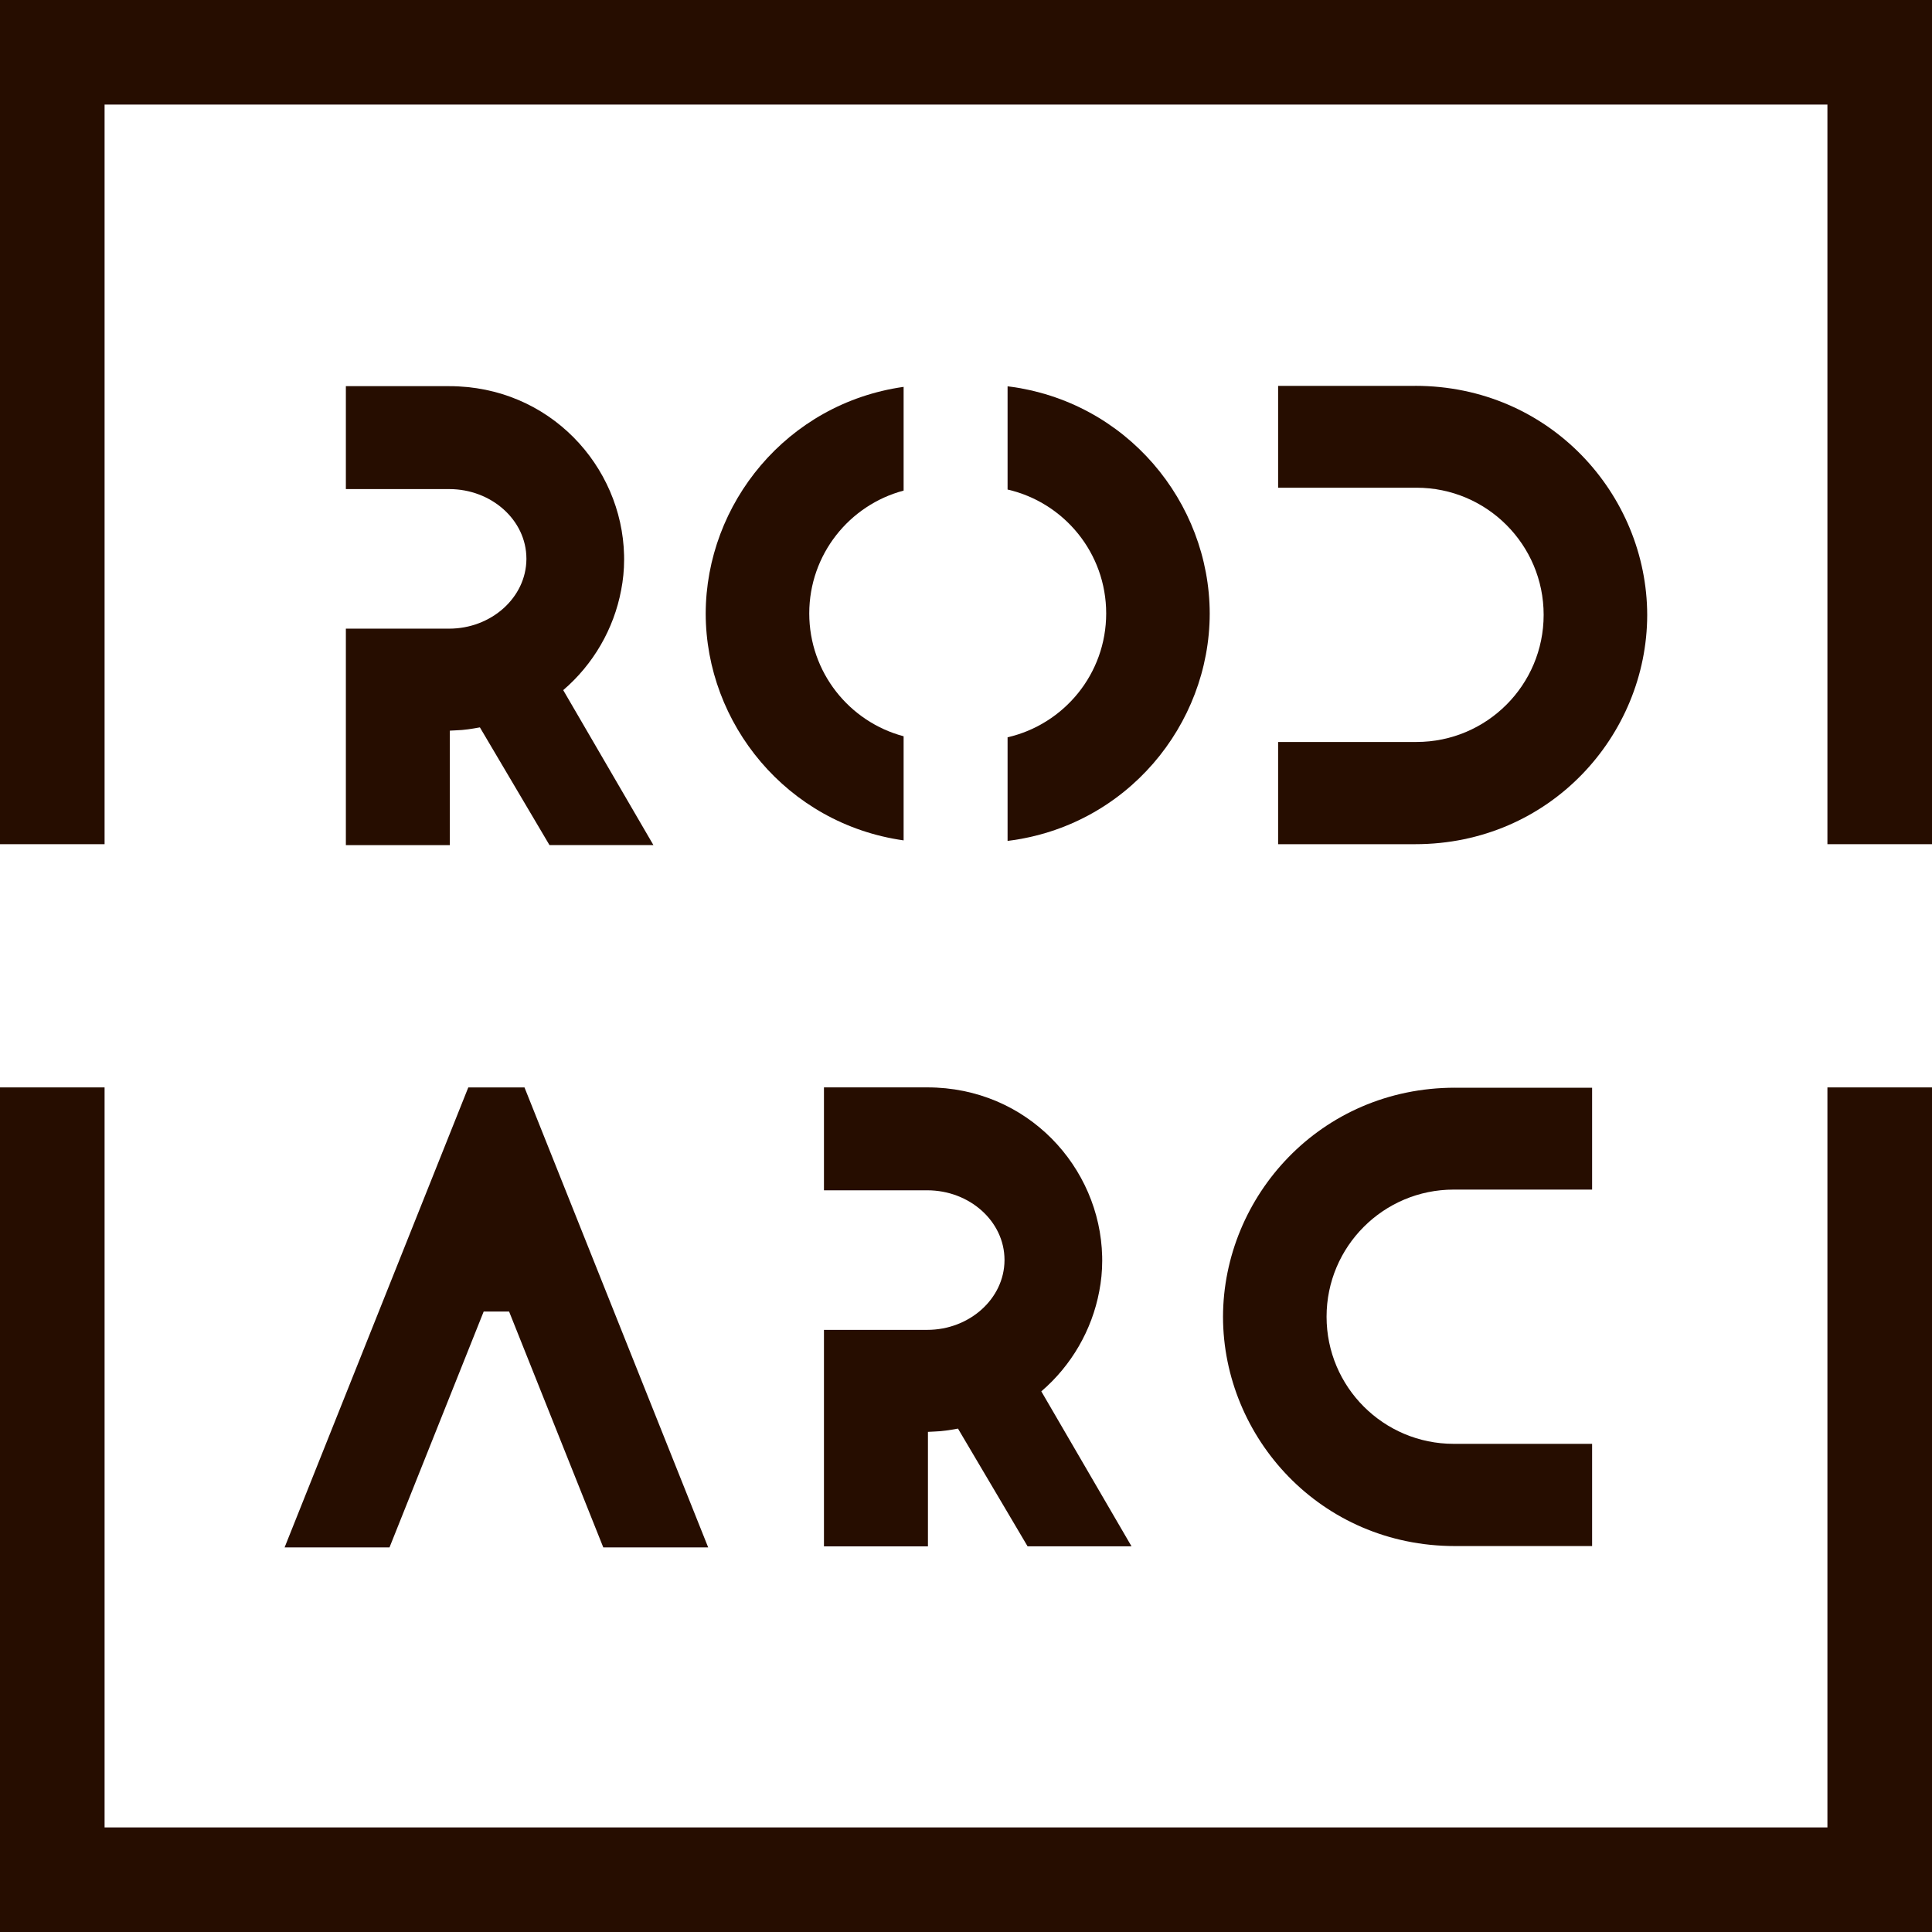 <?xml version="1.0" encoding="UTF-8"?>
<svg id="Ebene_1" data-name="Ebene 1" xmlns="http://www.w3.org/2000/svg" viewBox="0 0 1000 1000">
  <defs>
    <style>
      .cls-1 {
        fill: #260d00;
        stroke-width: 0px;
      }
    </style>
  </defs>
  <path class="cls-1" d="M284.39,437.42h53.82l-46.69-80.21c15.55-13.32,26.21-31.67,29.99-51.79,1-5.12,1.53-10.39,1.53-15.77,0-.08,0-.16,0-.25,0-.03,0-.06,0-.09,0-.5-.01-1-.02-1.5,0-.13,0-.26,0-.39-1.07-46.23-38.63-87.54-90.52-87.54h-53.48v53.27h53.48c21.85,0,39.91,16.01,39.97,35.95,0,.07,0,.13,0,.2,0,.03,0,.07,0,.1-.12,19.9-18.18,35.99-40,35.99h-53.45v112.05h53.82v-59.26c.9-.07,1.93-.1,3.02-.15,4.67-.15,8.12-.75,12.53-1.54l36.01,60.91Z"/>
  <path class="cls-1" d="M531.85,800.37h53.82l-46.69-80.21c15.55-13.32,26.21-31.67,29.99-51.79,1-5.12,1.53-10.39,1.53-15.77,0-.08,0-.16,0-.25,0-.03,0-.06,0-.09,0-.5-.01-1-.02-1.5,0-.13,0-.26,0-.39-1.07-46.23-38.63-87.54-90.52-87.54h-53.48v53.27h53.48c21.85,0,39.91,16.01,39.97,35.95,0,.07,0,.13,0,.2,0,.03,0,.07,0,.1-.12,19.9-18.18,35.99-40,35.99h-53.45v112.05h53.82v-59.26c.9-.07,1.93-.1,3.02-.15,4.67-.15,8.12-.75,12.53-1.54l36.01,60.91Z"/>
  <path class="cls-1" d="M732.49,199.72h-70.94v52.72h71.64c36.34,0,65.8,29.46,65.8,65.8s-29.46,65.8-65.8,65.8h-71.64v52.91h70.94c69.77,0,120-56.29,120.1-118.62-.1-62.33-50.33-118.62-120.1-118.62Z"/>
  <path class="cls-1" d="M753.13,563.01h70.94v52.72h-71.64c-36.34,0-65.8,29.46-65.8,65.8s29.46,65.8,65.8,65.8h71.64v52.91h-70.94c-69.77,0-120-56.29-120.1-118.62.1-62.33,50.33-118.62,120.1-118.62Z"/>
  <polygon class="cls-1" points="312.26 800.93 366.55 800.93 271.47 562.84 242.39 562.84 147.31 800.93 201.61 800.93 250.36 678.84 263.5 678.84 312.26 800.93"/>
  <g>
    <polygon class="cls-1" points="54.13 436.95 54.13 54.13 945.87 54.13 945.87 436.95 1000 436.95 1000 0 0 0 0 436.95 54.13 436.95"/>
    <polygon class="cls-1" points="945.87 562.84 945.87 945.87 54.13 945.87 54.13 562.84 0 562.84 0 1000 1000 1000 1000 562.84 945.87 562.84"/>
  </g>
  <path class="cls-1" d="M467.71,381.09c-28.12-7.48-48.84-33.11-48.84-63.58s20.72-56.1,48.84-63.58v-53.69c-60.42,8.56-102.34,60.44-102.44,117.37.09,56.93,42.01,108.81,102.44,117.37v-53.88Z"/>
  <path class="cls-1" d="M521.52,199.94v53.44c29.23,6.7,51.04,32.85,51.04,64.12s-21.81,57.41-51.04,64.12v53.63c61.6-7.6,104.54-60.04,104.63-117.65-.09-57.62-43.03-110.05-104.63-117.65Z"/>
</svg>